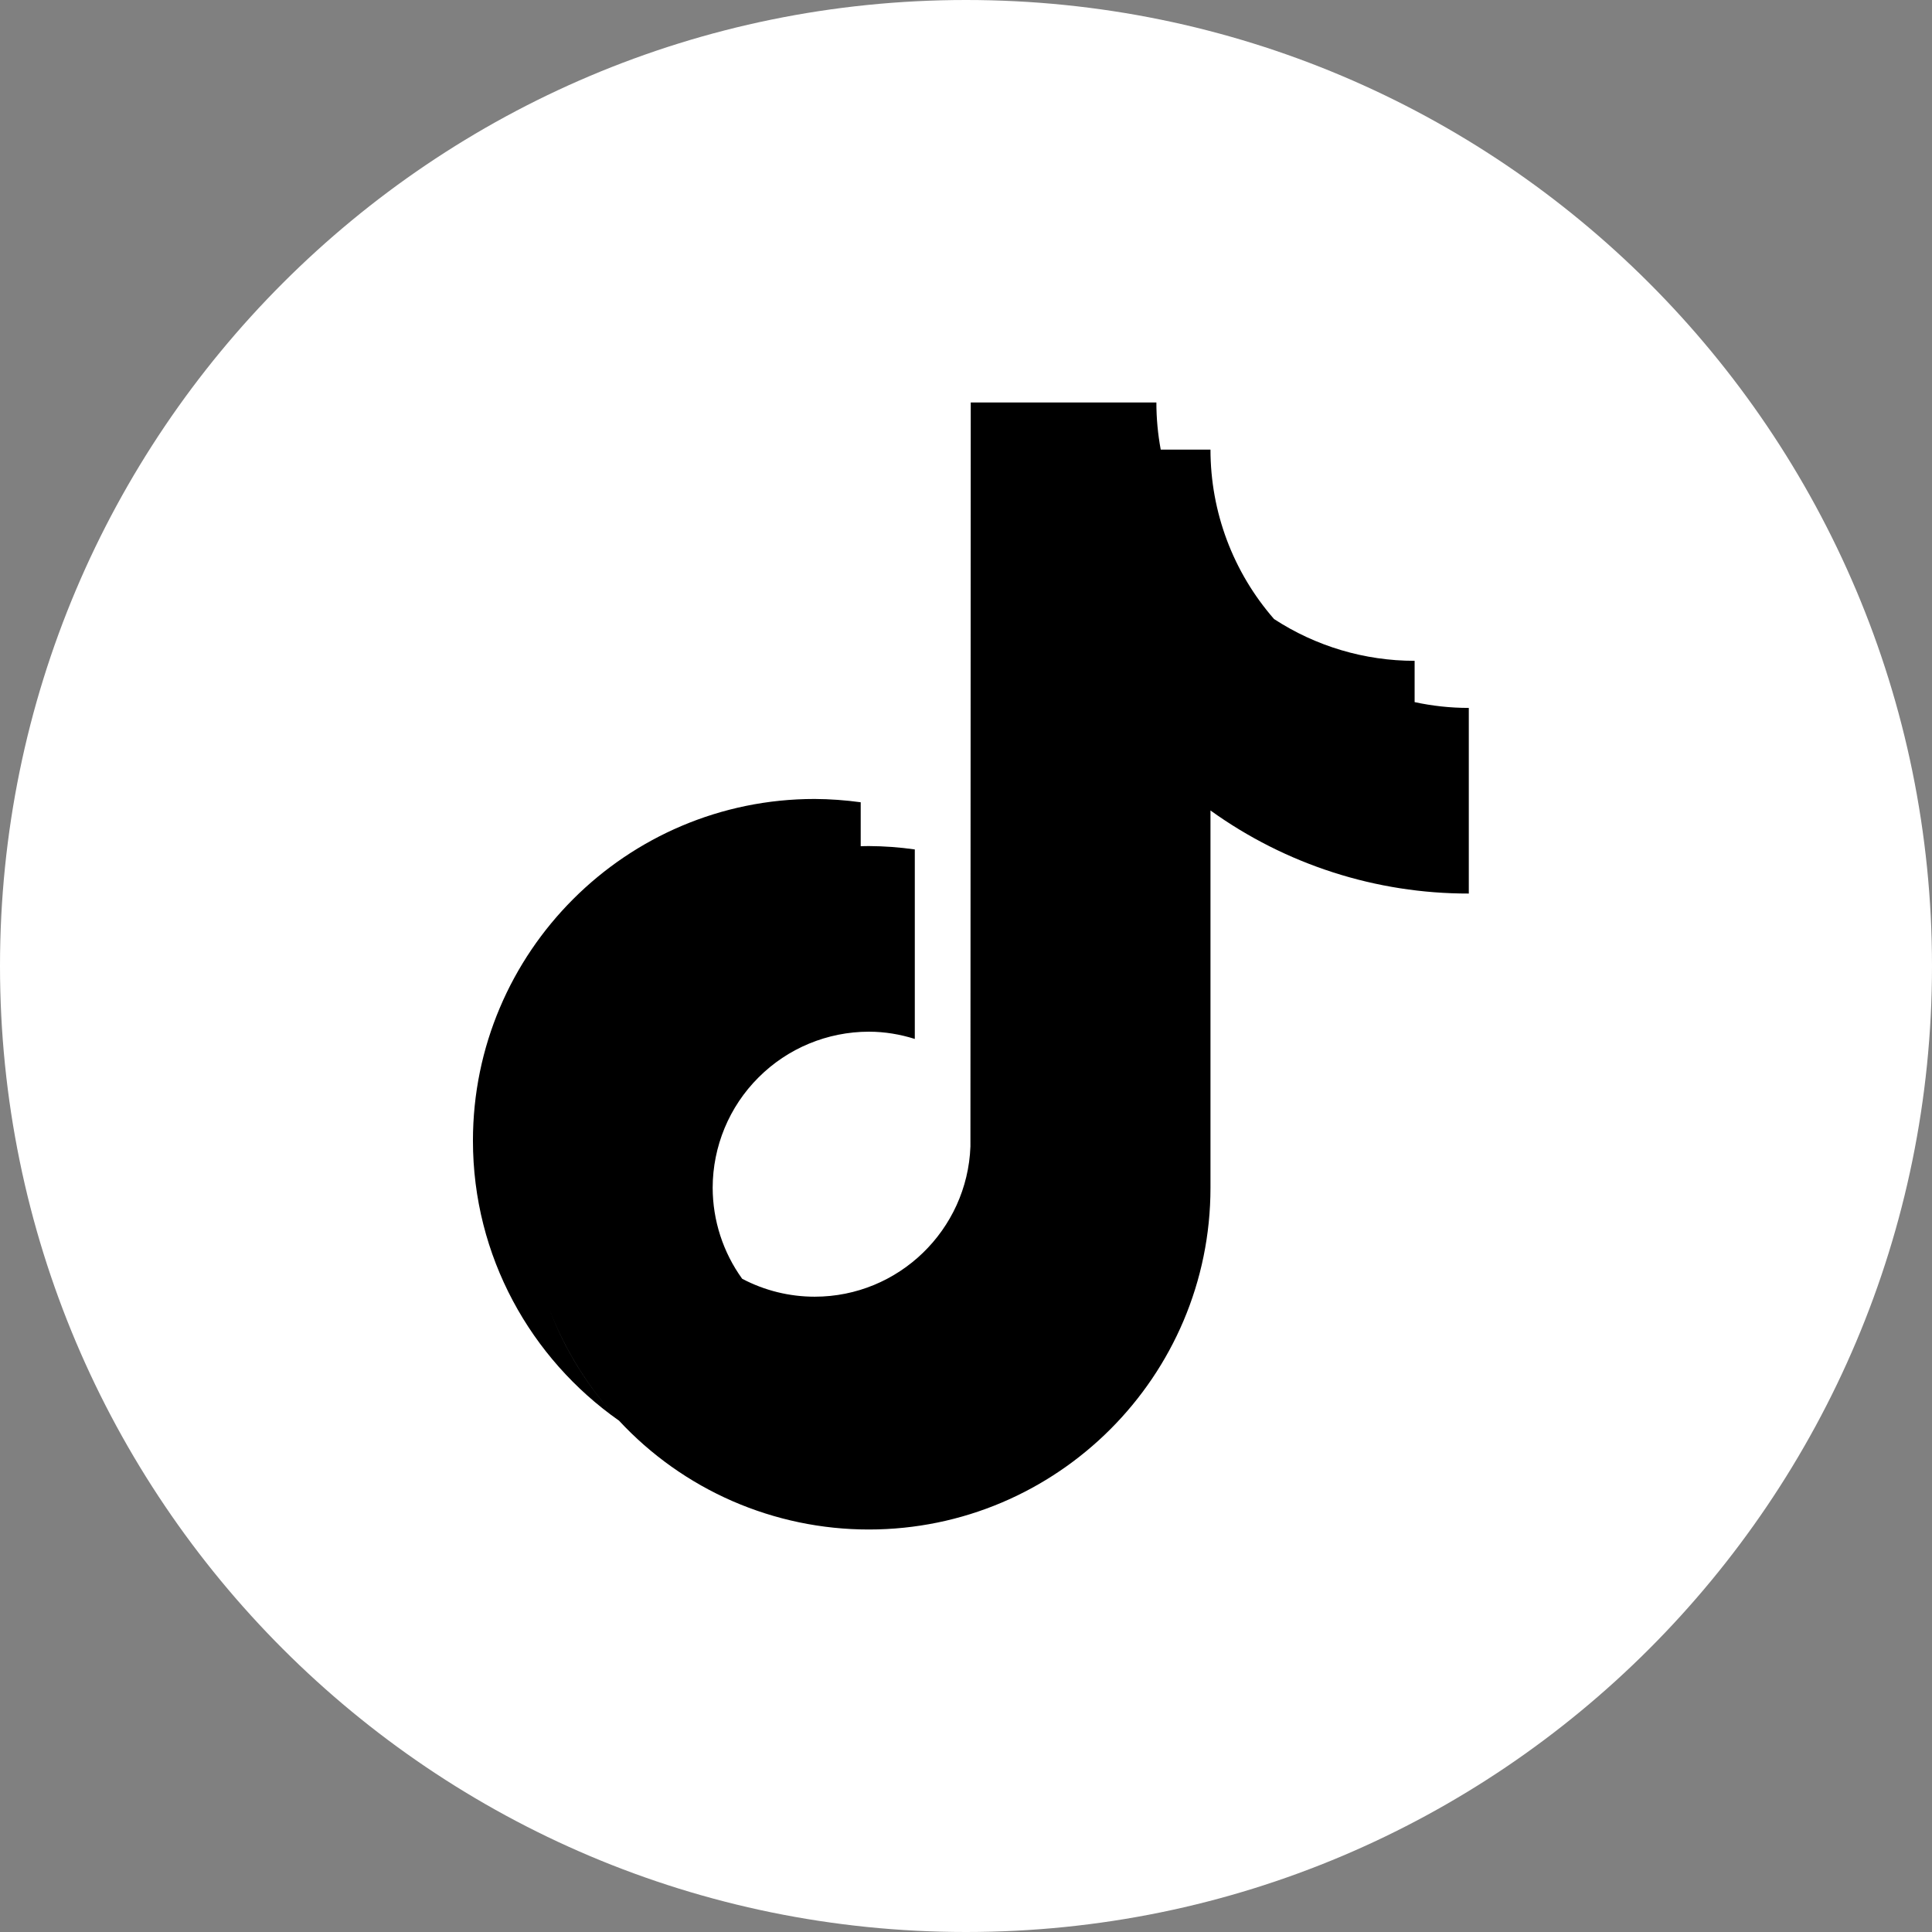 <svg width="24" height="24" viewBox="0 0 24 24" fill="none" xmlns="http://www.w3.org/2000/svg">
<rect x="0" y="0" width="24" height="24" fill="#808080" stroke="none"/>
<path fill-rule="evenodd" clip-rule="evenodd" d="M0 12C0 5.373 5.373 0 12 0C18.627 0 24 5.373 24 12C24 18.627 18.627 24 12 24C5.373 24 0 18.627 0 12Z" fill="white"/>
<path fill-rule="evenodd" clip-rule="evenodd" d="M9.221 15.886C9.498 16.032 9.807 16.108 10.12 16.108C11.164 16.108 12.016 15.278 12.055 14.243L12.059 5H14.365C14.365 5.196 14.383 5.392 14.419 5.585H12.731V5.585H15.037C15.037 6.359 15.317 7.106 15.826 7.689L15.827 7.69C16.346 8.029 16.953 8.209 17.573 8.209V8.722C17.791 8.769 18.015 8.794 18.246 8.794V11.1C17.095 11.102 15.972 10.741 15.037 10.068V14.755C15.037 17.096 13.133 19 10.792 19C10.209 19 9.633 18.88 9.098 18.647C8.564 18.414 8.084 18.073 7.688 17.646L7.687 17.646C6.593 16.877 5.875 15.606 5.875 14.17C5.875 11.829 7.779 9.925 10.12 9.925C10.311 9.926 10.502 9.94 10.692 9.966V10.512C10.705 10.512 10.719 10.512 10.732 10.511C10.752 10.511 10.772 10.51 10.792 10.51C10.983 10.511 11.175 10.525 11.364 10.552V12.906C11.183 12.849 10.992 12.816 10.792 12.816C10.278 12.817 9.785 13.021 9.422 13.385C9.058 13.748 8.854 14.241 8.853 14.755C8.854 15.161 8.982 15.557 9.22 15.886L9.221 15.886ZM6.827 16.27C7.024 16.783 7.318 17.249 7.686 17.645C7.311 17.242 7.02 16.775 6.827 16.27Z" fill="black"/>
</svg>
